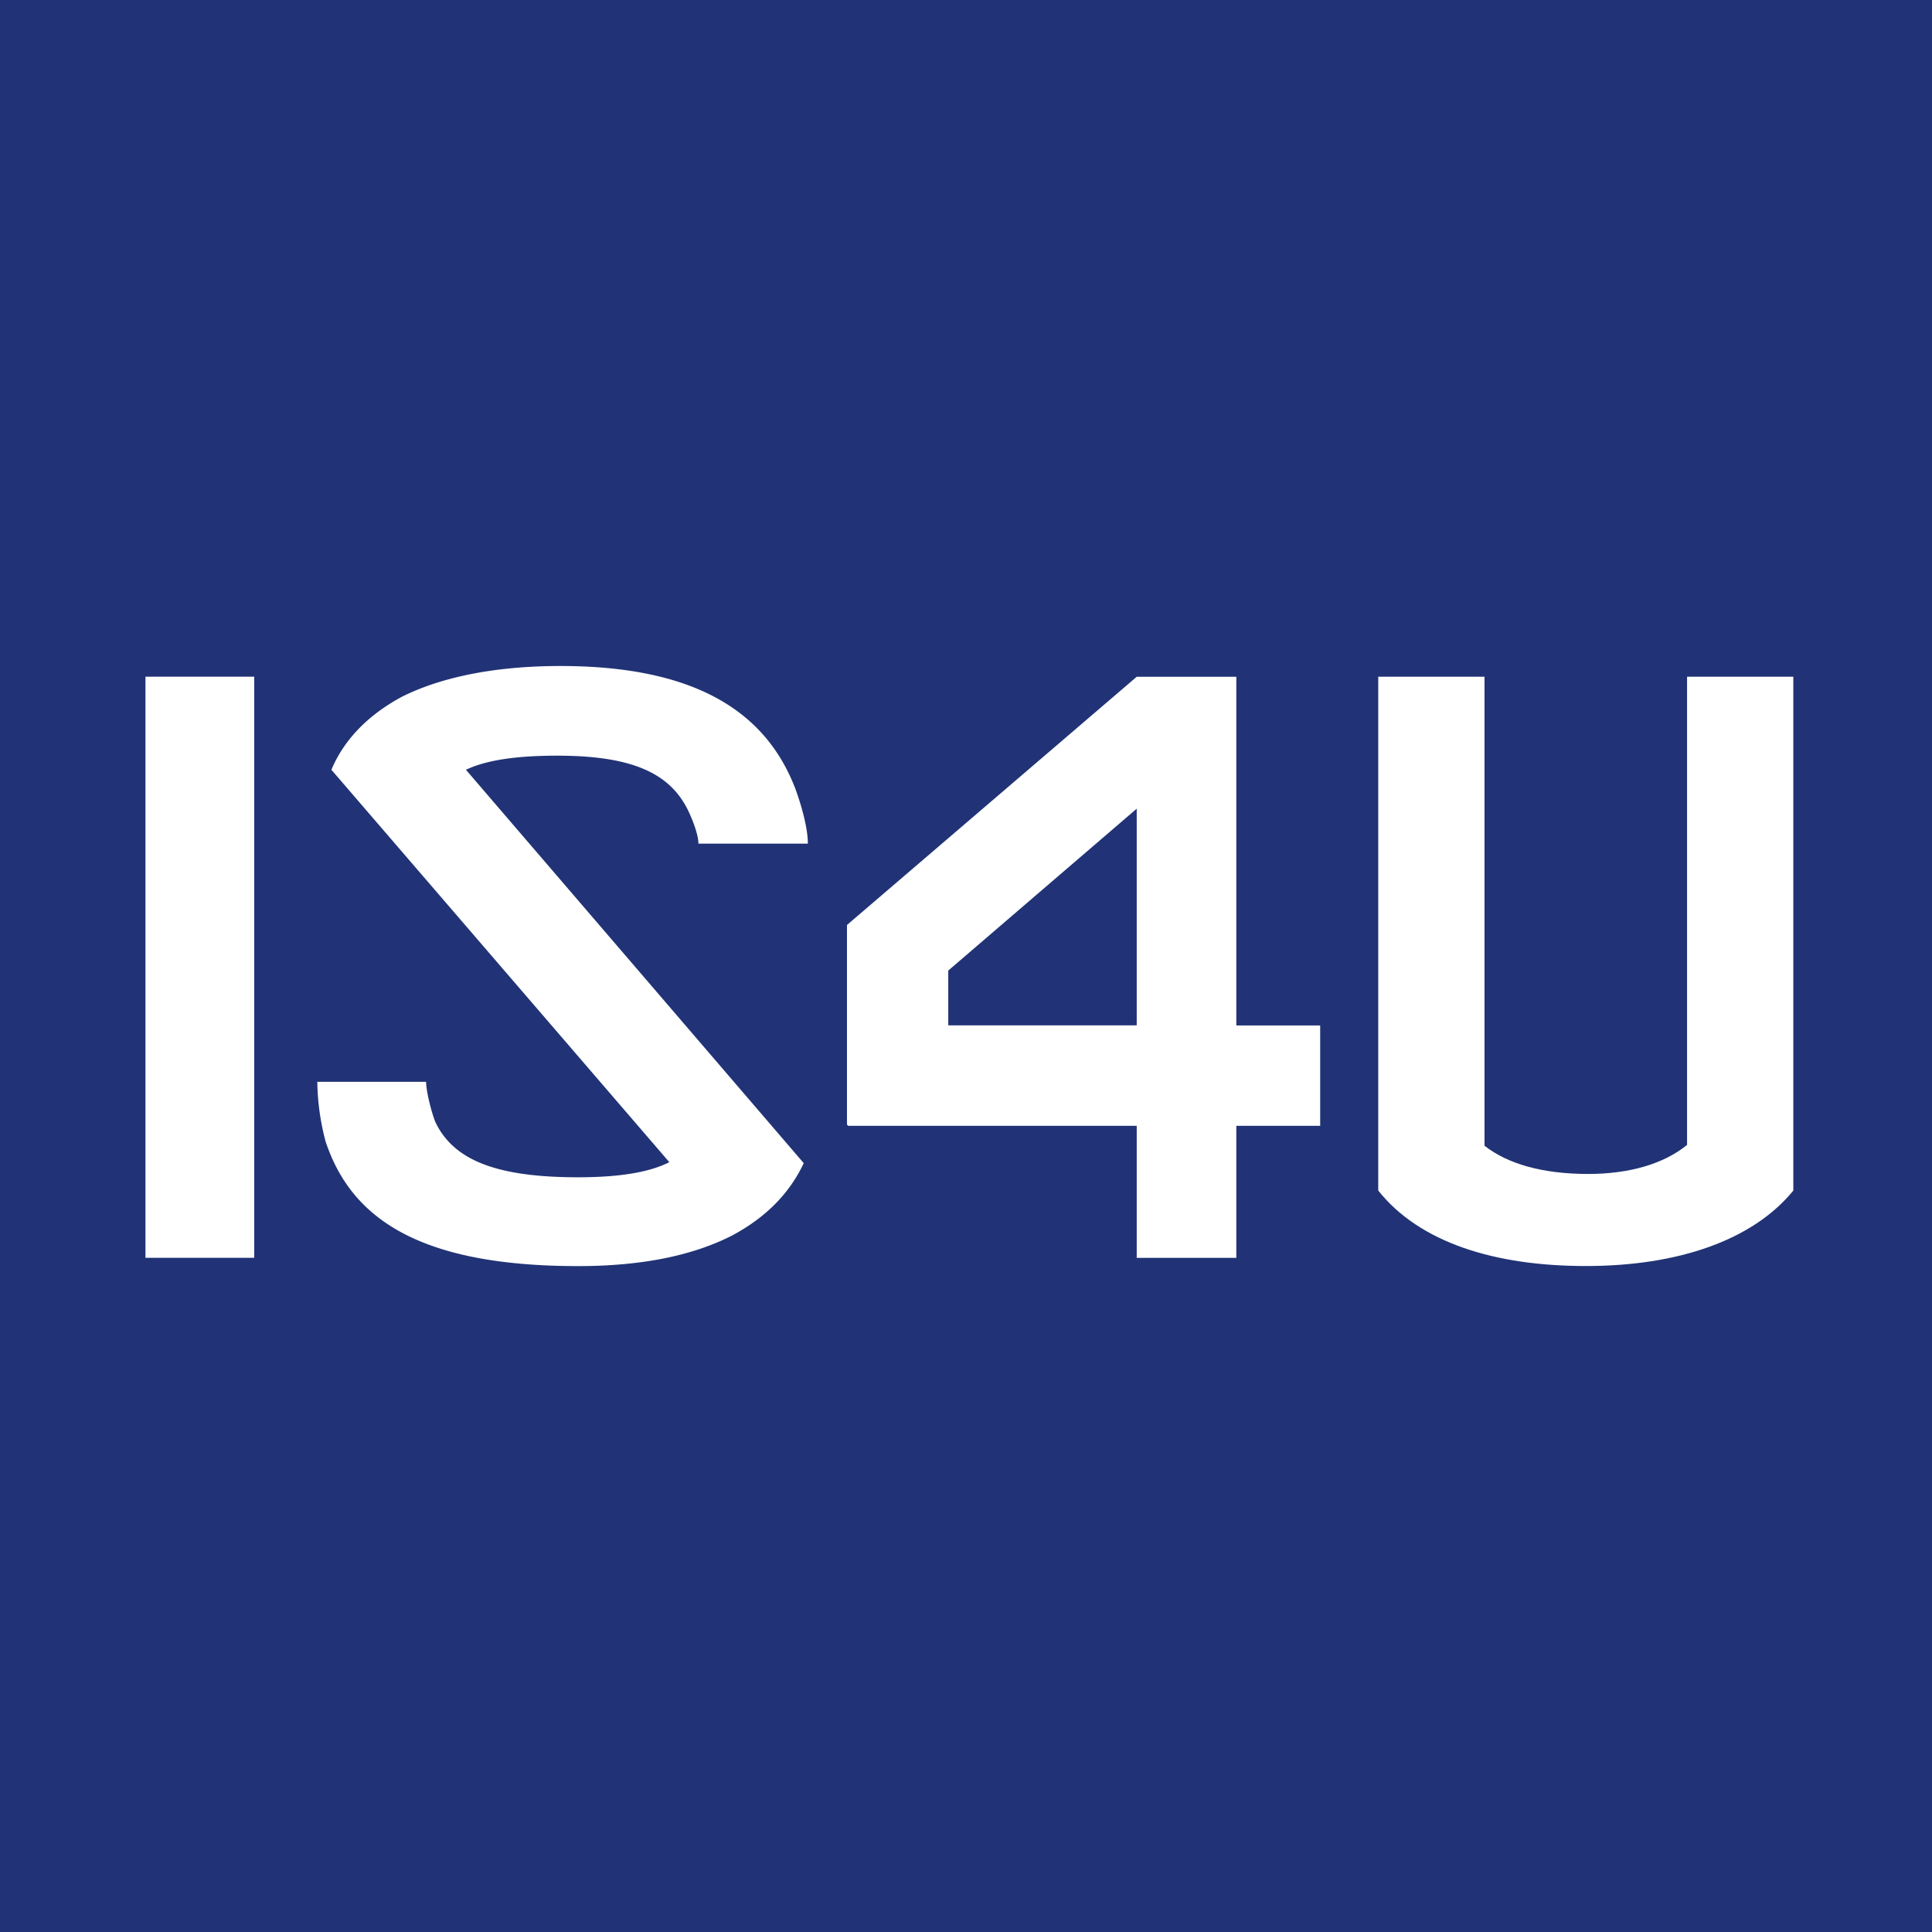 <svg xmlns="http://www.w3.org/2000/svg" id="Layer_1" data-name="Layer 1" viewBox="0 0 512 512"><defs><style>.cls-1{fill:#213376;}.cls-2{fill:#fff;}</style></defs><title>IS4U Favicon</title><rect class="cls-1" width="512" height="512"></rect><path class="cls-2" d="M38.55,333.33v-154H67.37v154Z"></path><path class="cls-2" d="M153.18,335.53c-42.91,0-60.29-13.2-66.89-33a64.72,64.72,0,0,1-2.2-15.84h28.83c0,2.42,1.31,7.7,2.41,10.56,4.84,10.34,16.5,14.74,37.85,14.74,11,0,18.92-1.32,24.2-4L87.83,204c3.3-7.92,9.68-14.52,18.7-19.36,10.12-5.06,24.2-8.14,42-8.14,37,0,54.78,13,62.26,32.56,1.76,4.84,3.3,10.56,3.3,14.52h-29c0-2.2-1.32-5.72-2.42-8.14-4.62-10.12-14.31-15.18-35-15.18-11.44,0-19.13,1.32-24.19,3.74L213,308.25c-3.74,7.92-9.9,14.3-18.92,19.14C183.76,332.67,170.33,335.53,153.18,335.53Z"></path><path class="cls-2" d="M349.86,298.35H327.64v35h-26.4v-35H224.68v-.22h-.22v-53l76.78-65.78h26.4v92.4h22.22Zm-48.62-26.62V214.31l-49.94,42.9v14.52Z"></path><path class="cls-2" d="M475.25,179.33V315.51c-10.78,13.2-30.58,20-55,20-24,0-44-6.16-55-20V179.33h28.16v124.3c6.16,4.84,15.4,7.48,27.5,7.48,10.78,0,20-2.64,26.18-7.7V179.33Z"></path></svg>